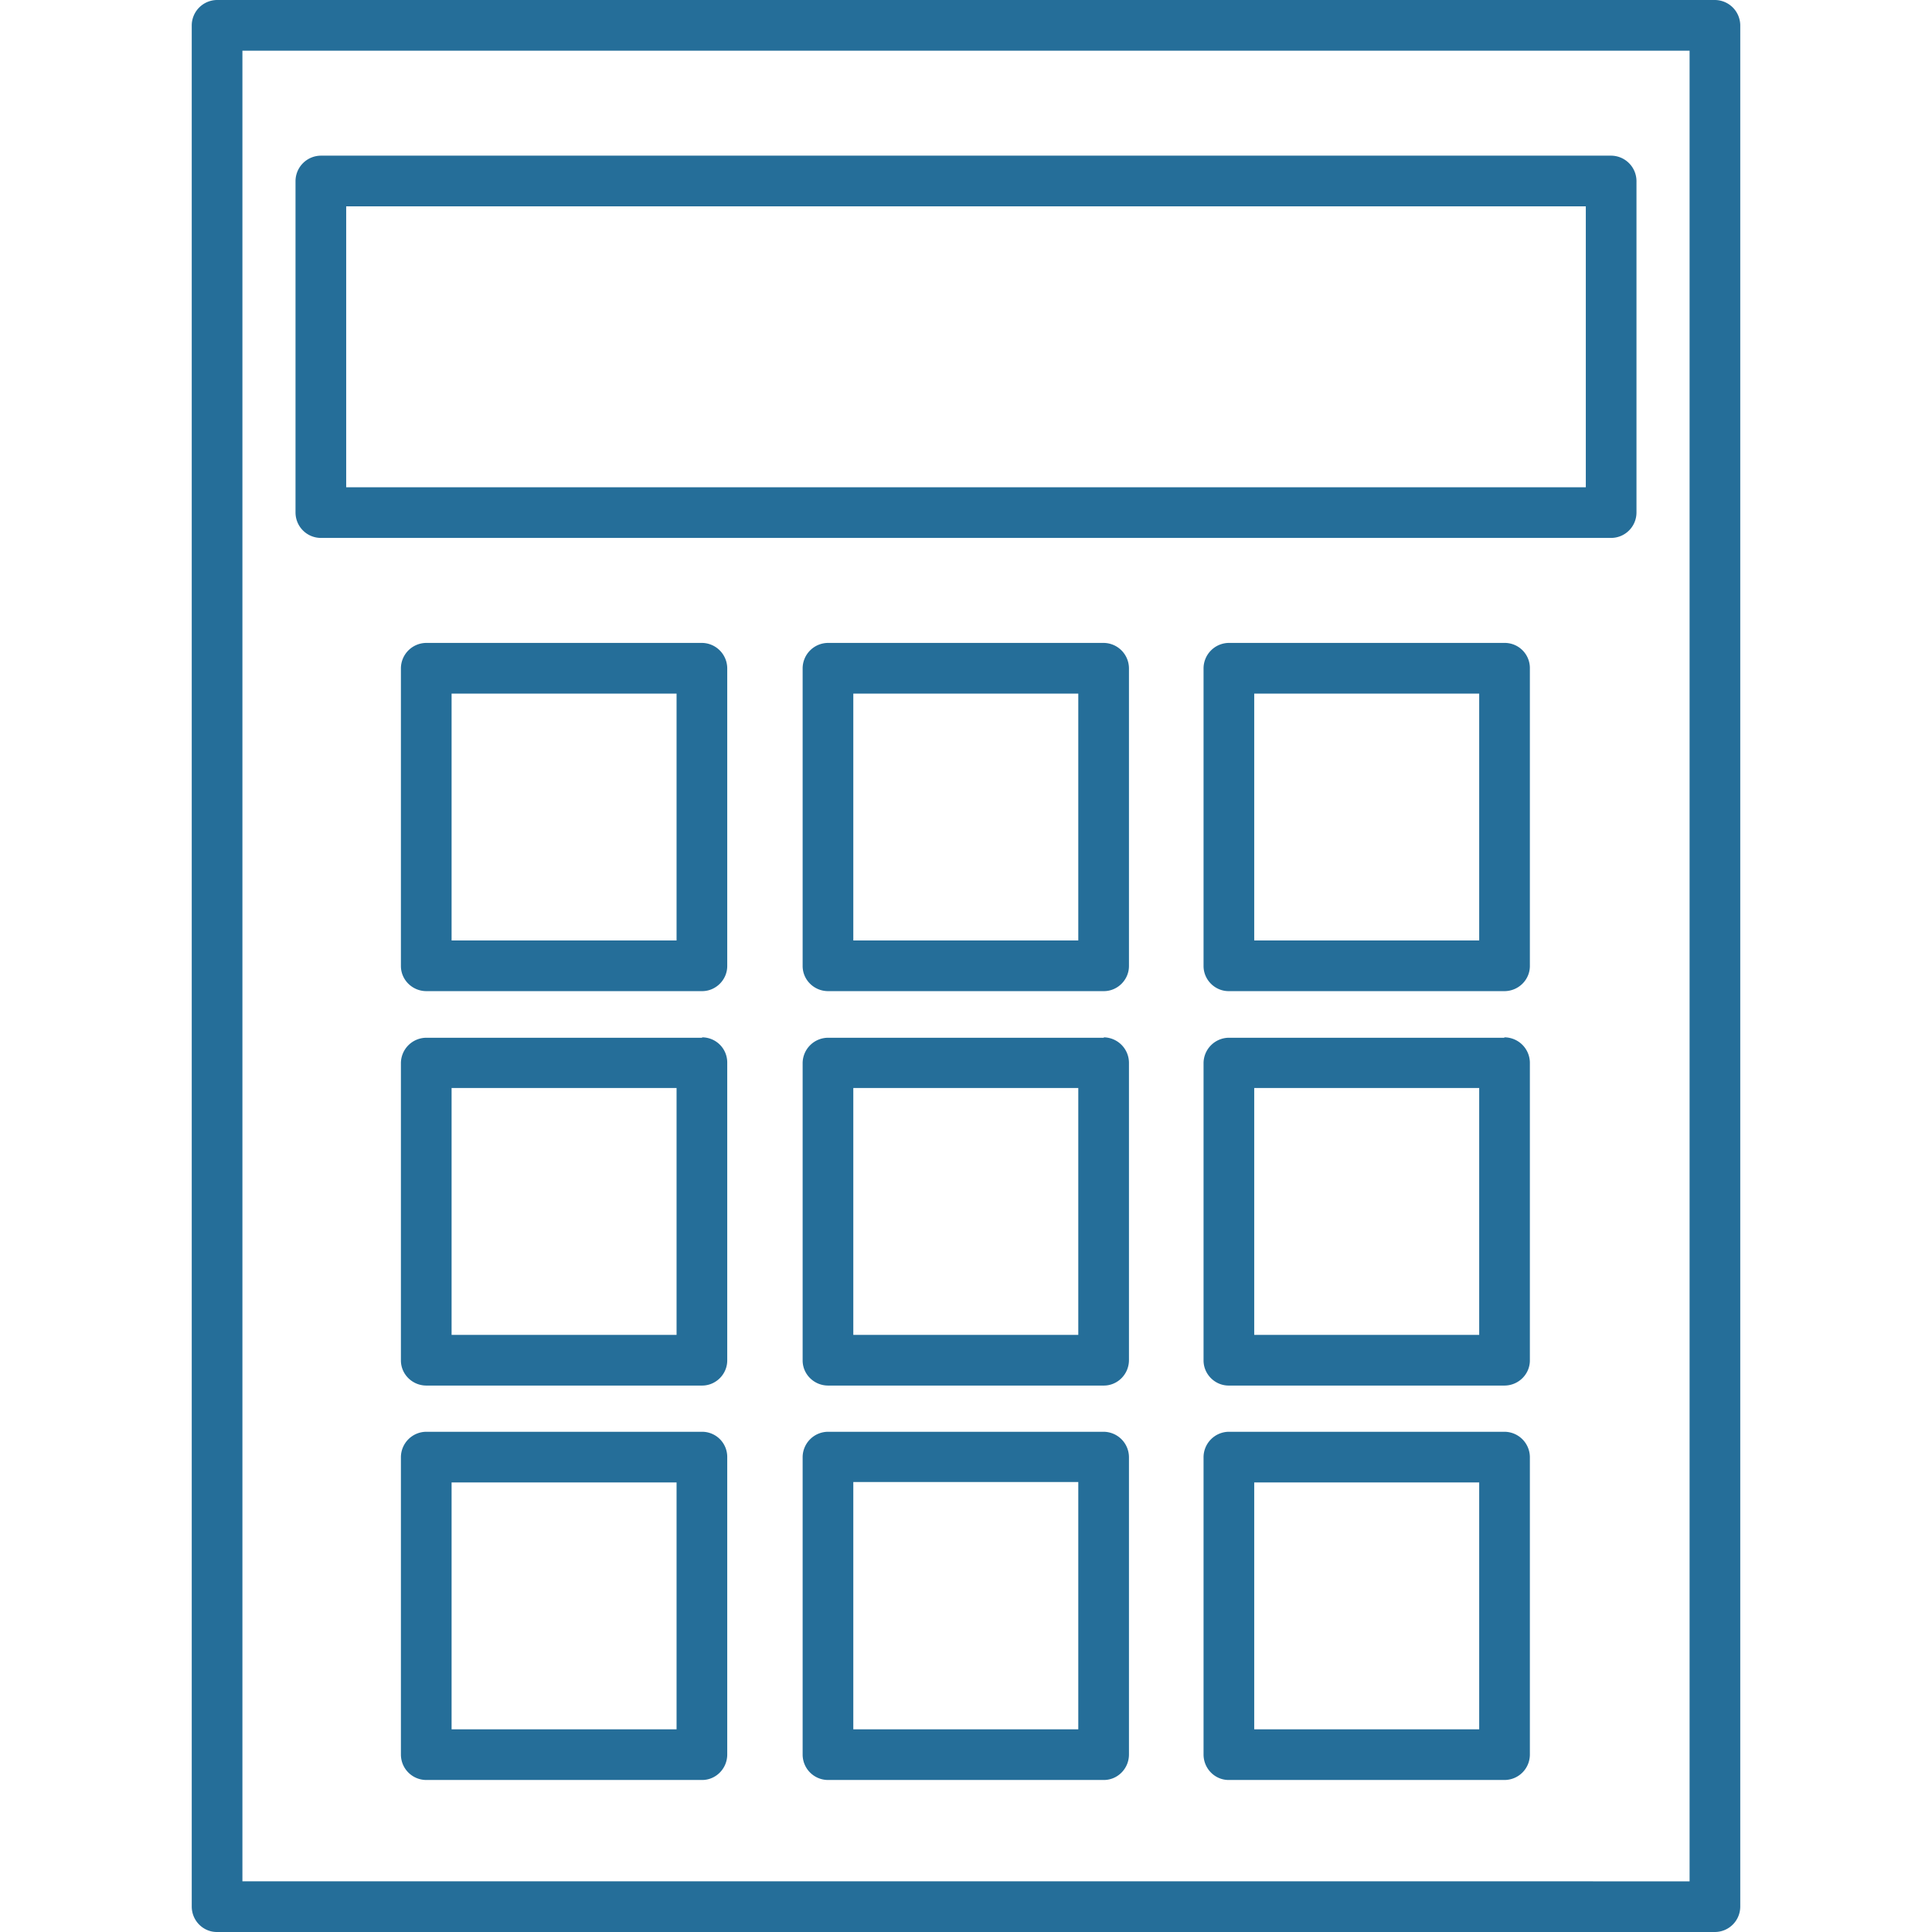 <svg xmlns="http://www.w3.org/2000/svg" viewBox="0 0 47.66 47.66" xml:space="preserve"><g fill="#256E99"><path d="M5.35 47.66H42.3c.35 0 .63-.28.63-.63V.63A.63.63 0 0 0 42.3 0H5.35a.63.63 0 0 0-.62.63v46.4c0 .35.28.63.62.63zm.63-46.41h35.7v45.16H5.98V1.25z"/><path d="M39.74 3.84H7.92a.63.63 0 0 0-.63.63v8.17c0 .35.28.63.63.63h31.82c.35 0 .63-.28.63-.63V4.47a.63.63 0 0 0-.63-.63zm-.62 8.18H8.54V5.09h30.58v6.93zM17.32 15.86h-6.8a.63.63 0 0 0-.63.63v7.34c0 .34.28.62.63.62h6.8c.34 0 .62-.28.62-.62v-7.34a.63.63 0 0 0-.62-.63zm-.63 7.34h-5.55v-6.09h5.55v6.1zM27.23 15.86h-6.8a.63.63 0 0 0-.63.63v7.34c0 .34.28.62.63.62h6.8c.34 0 .62-.28.62-.62v-7.34a.63.63 0 0 0-.62-.63zm-.63 7.34h-5.55v-6.09h5.55v6.1zM37.11 15.86h-6.8a.63.63 0 0 0-.62.63v7.34c0 .34.28.62.62.62h6.8c.35 0 .63-.28.63-.62v-7.34a.62.62 0 0 0-.63-.63zm-.62 7.34h-5.55v-6.09h5.55v6.1zM17.32 25.6h-6.8a.63.63 0 0 0-.63.62v7.34c0 .34.28.62.63.62h6.8c.34 0 .62-.28.62-.62v-7.34a.62.62 0 0 0-.62-.63zm-.63 7.33h-5.55v-6.09h5.55v6.1zM27.23 25.6h-6.8a.63.63 0 0 0-.63.62v7.34c0 .34.28.62.63.62h6.8c.34 0 .62-.28.62-.63v-7.33a.63.63 0 0 0-.62-.63zm-.63 7.33h-5.55v-6.09h5.55v6.1zM37.11 25.6h-6.8a.63.63 0 0 0-.62.62v7.34c0 .34.28.62.62.62h6.8c.35 0 .63-.28.63-.62v-7.34a.63.63 0 0 0-.63-.63zm-.62 7.33h-5.55v-6.09h5.55v6.1zM17.32 35.32h-6.8a.63.63 0 0 0-.63.63v7.33c0 .35.28.63.63.63h6.8c.34 0 .62-.28.62-.63v-7.34a.62.62 0 0 0-.62-.62zm-.63 7.34h-5.55v-6.09h5.55v6.09zM27.23 35.32h-6.8a.63.63 0 0 0-.63.63v7.33c0 .35.28.63.63.63h6.8c.34 0 .62-.28.62-.63v-7.34a.63.63 0 0 0-.62-.62zm-.63 7.34h-5.55v-6.1h5.55v6.1zM37.11 35.32h-6.8a.63.63 0 0 0-.62.63v7.33c0 .35.28.63.62.63h6.8c.35 0 .63-.28.63-.63v-7.34a.63.63 0 0 0-.63-.62zm-.62 7.34h-5.55v-6.09h5.55v6.09z"/></g></svg>
